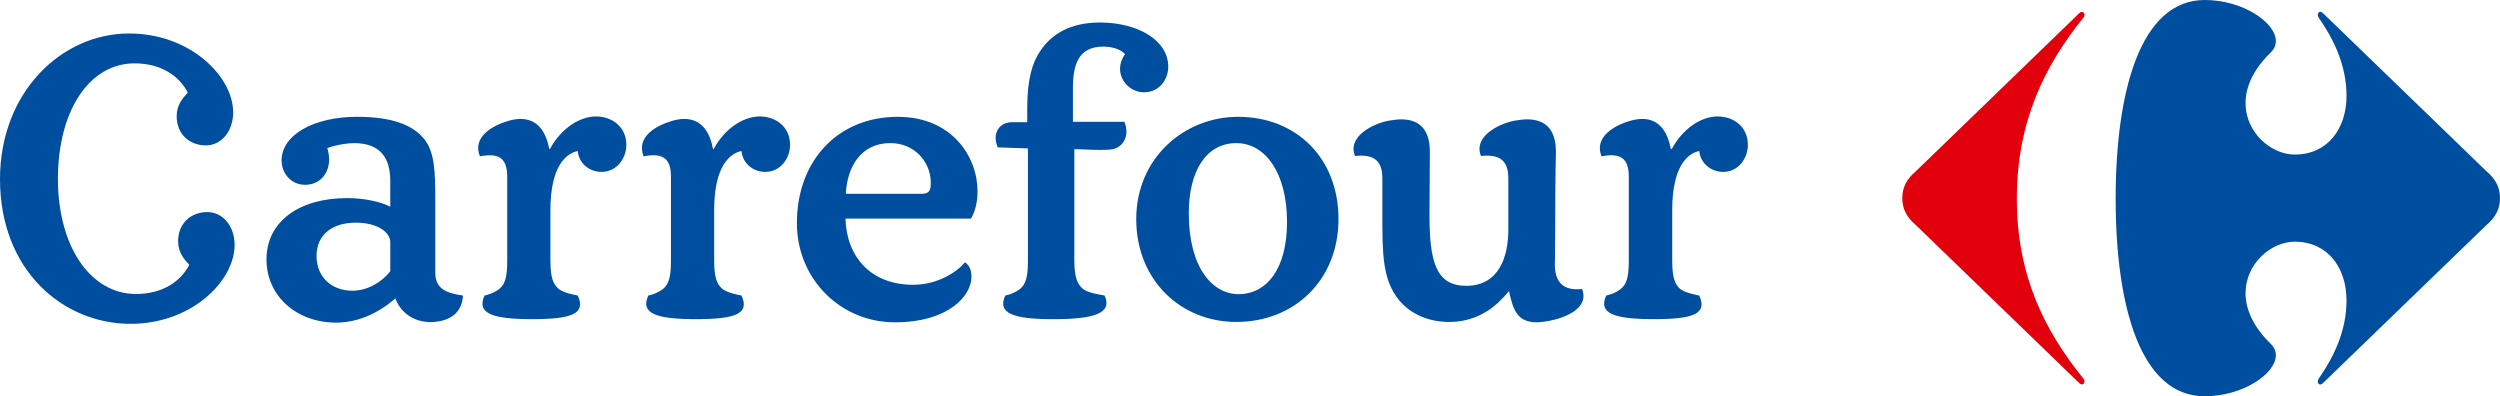 <?xml version="1.0" encoding="UTF-8" standalone="no"?>
<svg xmlns:dc="http://purl.org/dc/elements/1.1/" xmlns:cc="http://creativecommons.org/ns#" xmlns:rdf="http://www.w3.org/1999/02/22-rdf-syntax-ns#" xmlns:svg="http://www.w3.org/2000/svg" xmlns="http://www.w3.org/2000/svg" xmlns:sodipodi="http://sodipodi.sourceforge.net/DTD/sodipodi-0.dtd" xmlns:inkscape="http://www.inkscape.org/namespaces/inkscape" version="1.1" id="Layer_1" x="0px" y="0px" width="1000" height="158.494" viewBox="0 0 1000 158.494" enable-background="new 0 0 708.661 827.717" xml:space="preserve" inkscape:version="0.91 r13725" sodipodi:docname="Carrefour 2009 (Horizontal).svg"><defs id="defs11"/><sodipodi:namedview pagecolor="#ffffff" bordercolor="#666666" borderopacity="1" objecttolerance="10" gridtolerance="10" guidetolerance="10" inkscape:pageopacity="0" inkscape:pageshadow="2" inkscape:window-width="1366" inkscape:window-height="705" id="namedview9" showgrid="false" inkscape:zoom="0.5" inkscape:cx="565.35398" inkscape:cy="54.651803" inkscape:window-x="-8" inkscape:window-y="-8" inkscape:window-maximized="1" inkscape:current-layer="Layer_1"/>
<path style="fill:#004e9f;fill-opacity:1" inkscape:connector-curvature="0" d="m 142.292,89.067 c -9.063,0 -15.683,4.57 -15.683,13.316 0,8.192 5.754,13.902 14.39,13.902 5.759,0 11.518,-3.2 15.113,-7.776 l 0,-11.666 c 0,-3.891 -5.041,-7.776 -13.82,-7.776 M 338.192,87.451 c 0.427,15.354 10.22,26.462 27.059,26.462 10.225,0 18.001,-5.54 20.73,-9.02 1.293,0.975 2.597,2.433 2.597,5.825 0,7.639 -9.217,18.204 -30.665,18.204 -21.585,0 -39.158,-17.212 -39.158,-39.712 0,-24.774 16.269,-42.479 40.314,-42.479 21.859,0 31.947,16.099 31.947,29.81 0,4.044 -0.866,7.787 -2.597,10.91 l -50.227,0 z m 30.522,-9.924 c 3.452,0 3.6,-2.022 3.6,-4.729 -0.148,-8.077 -6.493,-15.557 -16.127,-15.557 -12.521,0 -17.42,10.494 -17.847,20.286 l 30.374,0 z m 203.084,8.472 c 0,18.763 2.603,28.325 14.702,28.325 13.217,0 16.834,-11.803 16.834,-22.527 l 0,-20.467 c 0,-7.03 -3.332,-9.759 -10.949,-8.937 -3.162,-7.902 7.332,-12.932 13.255,-14.088 1.852,-0.285 3.589,-0.57 5.189,-0.57 8.335,0 11.535,5.2 11.535,12.971 0,2.855 -0.279,8.061 -0.279,29.596 0,9.107 -0.148,13.913 -0.148,15.42 0,7.091 3.282,10.702 10.894,9.875 3.118,7.918 -7.31,11.672 -13.261,12.773 -1.825,0.274 -3.485,0.553 -4.855,0.553 -7.913,0 -9.518,-5.134 -11.113,-12.494 -1.118,1.381 -2.148,2.51 -4.296,4.581 -5.184,4.855 -11.946,7.776 -19.585,7.776 -8.351,0 -15.404,-3.206 -19.87,-8.466 -6.904,-8.192 -6.904,-18.752 -6.904,-34.172 l 0,-14.812 c 0,-7.03 -3.315,-9.759 -10.938,-8.937 -3.167,-7.902 7.348,-12.932 13.244,-14.088 1.869,-0.285 3.589,-0.57 5.178,-0.57 8.34,0 11.513,5.2 11.513,12.971 l -0.148,25.289 z m -36.407,1.611 c 0,-24.341 -16.839,-40.884 -40.161,-40.884 -21.585,0 -40.736,16.543 -40.736,40.884 0,24.648 17.99,41.169 40.018,41.169 23.311,0 40.879,-16.795 40.879,-41.169 m -361.284,21.448 c 0,6.209 4.022,8.187 11.08,9.162 -0.433,7.211 -5.474,10.006 -11.37,10.559 -6.625,0.553 -13.102,-2.515 -15.688,-9.431 -3.03,2.751 -11.951,9.705 -23.612,9.705 -15.973,0 -27.925,-10.702 -27.925,-25.278 0,-15.409 13.387,-24.538 32.243,-24.538 6.488,0 13.239,1.348 17.272,3.436 l 0,-10.318 c 0,-9.244 -4.033,-15.113 -14.532,-15.113 -2.165,0 -6.91,0.57 -10.658,1.995 0.433,1.463 0.729,3.025 0.729,4.461 0,5.644 -3.6,10.22 -9.644,10.22 -5.332,0 -9.365,-4.296 -9.365,-9.781 0,-10.077 12.675,-17.415 30.237,-17.415 13.962,0 22.461,3.31 26.922,9.058 4.022,5.058 4.313,12.834 4.313,24.056 l 0,29.223 z M 514.81,88.793 c 0,18.702 -8.066,28.867 -19.431,28.867 -10.077,0 -19.864,-10.159 -19.864,-32.341 0,-17.283 7.195,-28.073 18.998,-28.073 11.655,-0.005 20.297,11.957 20.297,31.547 M 231.102,60.403 c 0.433,4.91 4.608,8.351 9.496,8.351 6.192,0 9.935,-5.491 9.935,-10.806 0,-7.491 -6.044,-11.37 -12.094,-11.37 -6.904,0 -14.247,5.189 -18.417,12.949 l -0.29,0.143 c -1.293,-6.894 -4.608,-12.094 -11.518,-12.094 -1.584,0 -3.31,0.296 -5.178,0.866 -5.759,1.726 -14.253,6.176 -11.08,14.088 8.061,-1.551 10.938,1.162 10.938,8.192 l 0,33.476 c 0,6.647 -0.86,9.431 -3.167,11.381 -2.165,1.655 -4.46,2.34 -5.902,2.625 -3.31,7.211 3.167,9.458 19.146,9.458 15.979,0 21.448,-2.241 18.138,-9.458 -1.441,-0.29 -5.469,-0.975 -7.628,-2.625 -2.307,-1.951 -3.31,-4.734 -3.31,-11.381 l 0,-20.193 c -0.005,-18.001 6.614,-22.735 10.932,-23.601 m 198.065,-11.672 20.582,0 c 2.449,5.891 -0.86,10.642 -5.469,11.08 -1.441,0.154 -3.025,0.154 -4.46,0.154 -3.748,0 -7.485,-0.296 -10.077,-0.296 l 0,44.534 c 0,6.647 1.151,9.431 3.452,11.381 2.164,1.655 7.206,2.34 8.647,2.625 3.31,7.211 -4.471,9.458 -20.445,9.458 -15.973,0 -22.593,-2.241 -19.289,-9.458 1.436,-0.29 3.748,-0.975 5.902,-2.625 2.301,-1.951 3.162,-4.734 3.162,-11.381 l 0,-44.835 -12.088,-0.427 c -2.449,-5.88 0.86,-10.066 5.754,-10.066 l 6.055,0 0,-5.759 c 0,-11.661 2.154,-18.143 5.036,-22.461 4.455,-6.91 12.088,-11.655 24.029,-11.655 15.119,0 27.349,7.052 27.349,17.7 0,4.608 -3.167,10.22 -9.787,10.22 -4.888,0 -9.496,-4.176 -9.496,-9.348 0,-2.17 0.866,-4.471 2.011,-5.902 -1.721,-2.017 -5.321,-3.03 -8.779,-3.03 -9.935,0 -12.088,7.343 -12.088,16.554 l 0,13.54 z M 296.596,60.403 c 0.433,4.91 4.608,8.351 9.502,8.351 6.192,0 9.929,-5.491 9.929,-10.806 0,-7.491 -6.044,-11.37 -12.088,-11.37 -6.91,0 -14.253,5.189 -18.417,12.949 l -0.296,0.143 c -1.288,-6.894 -4.603,-12.094 -11.513,-12.094 -1.578,0 -3.31,0.296 -5.178,0.866 -5.765,1.726 -14.258,6.176 -11.085,14.088 8.061,-1.551 10.932,1.162 10.932,8.192 l 0,33.476 c 0,6.647 -0.855,9.431 -3.162,11.381 -2.159,1.655 -4.455,2.34 -5.891,2.625 -3.315,7.211 3.167,9.458 19.135,9.458 15.973,0 21.453,-2.241 18.138,-9.458 -1.436,-0.29 -5.463,-0.975 -7.628,-2.625 -2.302,-1.951 -3.31,-4.734 -3.31,-11.381 l 0,-20.193 c -0.005,-18.001 6.614,-22.735 10.932,-23.601 m 383.099,0 c 0.482,4.91 4.691,8.351 9.606,8.351 6.104,0 9.847,-5.491 9.847,-10.806 0,-7.491 -5.956,-11.37 -12.088,-11.37 -6.883,0 -14.143,5.189 -18.302,12.949 l -0.422,0.142 c -1.26,-6.894 -4.603,-12.094 -11.387,-12.094 -1.688,0 -3.326,0.296 -5.299,0.866 -5.677,1.726 -14.143,6.176 -11.058,14.088 8.088,-1.551 10.921,1.162 10.921,8.192 l 0,33.476 c 0,6.647 -0.827,9.431 -3.206,11.381 -2.066,1.655 -4.439,2.34 -5.814,2.625 -3.343,7.211 3.195,9.458 19.163,9.458 15.973,0 21.377,-2.241 18.034,-9.458 -1.37,-0.29 -5.398,-0.975 -7.639,-2.625 -2.192,-1.951 -3.162,-4.734 -3.162,-11.381 l 0,-20.193 c 0.005,-18.001 6.51,-22.735 10.806,-23.601" id="path7-1"/><path style="fill:#004e9f;fill-opacity:1" inkscape:connector-curvature="0" d="m 0,71.691 c 0,36.325 25.037,57.839 52.244,57.839 24.472,0 41.597,-17.206 41.597,-31.53 0,-7.628 -4.745,-13.173 -10.938,-13.173 -6.335,0 -11.655,4.296 -11.655,11.677 0,4.713 2.586,7.348 4.46,9.425 -3.315,6.4 -10.368,11.666 -21.311,11.666 -18.132,0 -31.229,-18.889 -31.229,-46.052 0,-27.196 12.516,-46.2 30.659,-46.2 10.943,0 17.99,5.326 21.305,11.666 -1.874,2.154 -4.461,4.745 -4.461,9.496 0,7.343 5.326,11.655 11.661,11.655 6.192,0 10.932,-5.595 10.932,-13.239 0,-14.258 -17.124,-31.525 -41.597,-31.525 C 24.456,13.392 0,37.004 0,71.691" id="path11-4"/><path style="fill:#e3000d;fill-opacity:1" inkscape:connector-curvature="0" d="M 831.612,5.353 766.262,68.574 c -3.264,2.771 -5.348,6.026 -5.348,10.683 0,4.636 2.087,7.902 5.348,10.694 l 65.35,63.2 c 0.42,0.429 0.825,0.6 1.17,0.6 0.619,0 1.046,-0.563 1.027,-1.224 -0.019,-0.389 -0.188,-0.837 -0.575,-1.224 -15.339,-19.058 -26.5,-40.915 -26.5,-71.816 0,-30.92 11.161,-53.206 26.5,-72.278 0.387,-0.382 0.556,-0.823 0.575,-1.222 0.019,-0.675 -0.408,-1.222 -1.027,-1.222 -0.345,-0.008 -0.75,0.162 -1.17,0.589" id="path15-9"/><path style="fill:#004e9f;fill-opacity:1" inkscape:connector-curvature="0" d="m 881.852,3.5978516e-4 c -25.588,0 -35.586,36.261 -35.586,79.481 0,43.234 9.998,79.012 35.586,79.012 15.356,0 28.444,-8.992 28.486,-16.383 0,-1.618 -0.617,-3.168 -1.974,-4.521 -7.278,-7.032 -10.124,-14.059 -10.146,-20.261 -0.046,-11.838 10.223,-20.657 19.691,-20.657 13.016,0 20.692,10.23 20.692,23.478 0,12.554 -5.348,23.009 -11.168,31.382 -0.23,0.342 -0.333,0.725 -0.333,1.06 0,0.657 0.392,1.196 0.971,1.196 0.352,0 0.764,-0.188 1.214,-0.64 L 994.652,89.948 C 997.916,87.158 1000,83.89 1000,79.254 c 0,-4.654 -2.087,-7.911 -5.348,-10.683 L 929.286,5.351 c -0.448,-0.448 -0.86,-0.638 -1.214,-0.638 -0.584,0 -0.966,0.544 -0.971,1.203 0,0.338 0.103,0.715 0.333,1.062 5.817,8.361 11.168,18.828 11.168,31.372 0,13.238 -7.677,23.478 -20.692,23.478 -9.468,0 -19.738,-8.811 -19.691,-20.652 0.019,-6.202 2.868,-13.236 10.146,-20.261 1.358,-1.36 1.981,-2.896 1.974,-4.516 C 910.295,8.997 897.208,3.5978516e-4 881.852,3.5978516e-4" id="path17-4"/></svg>